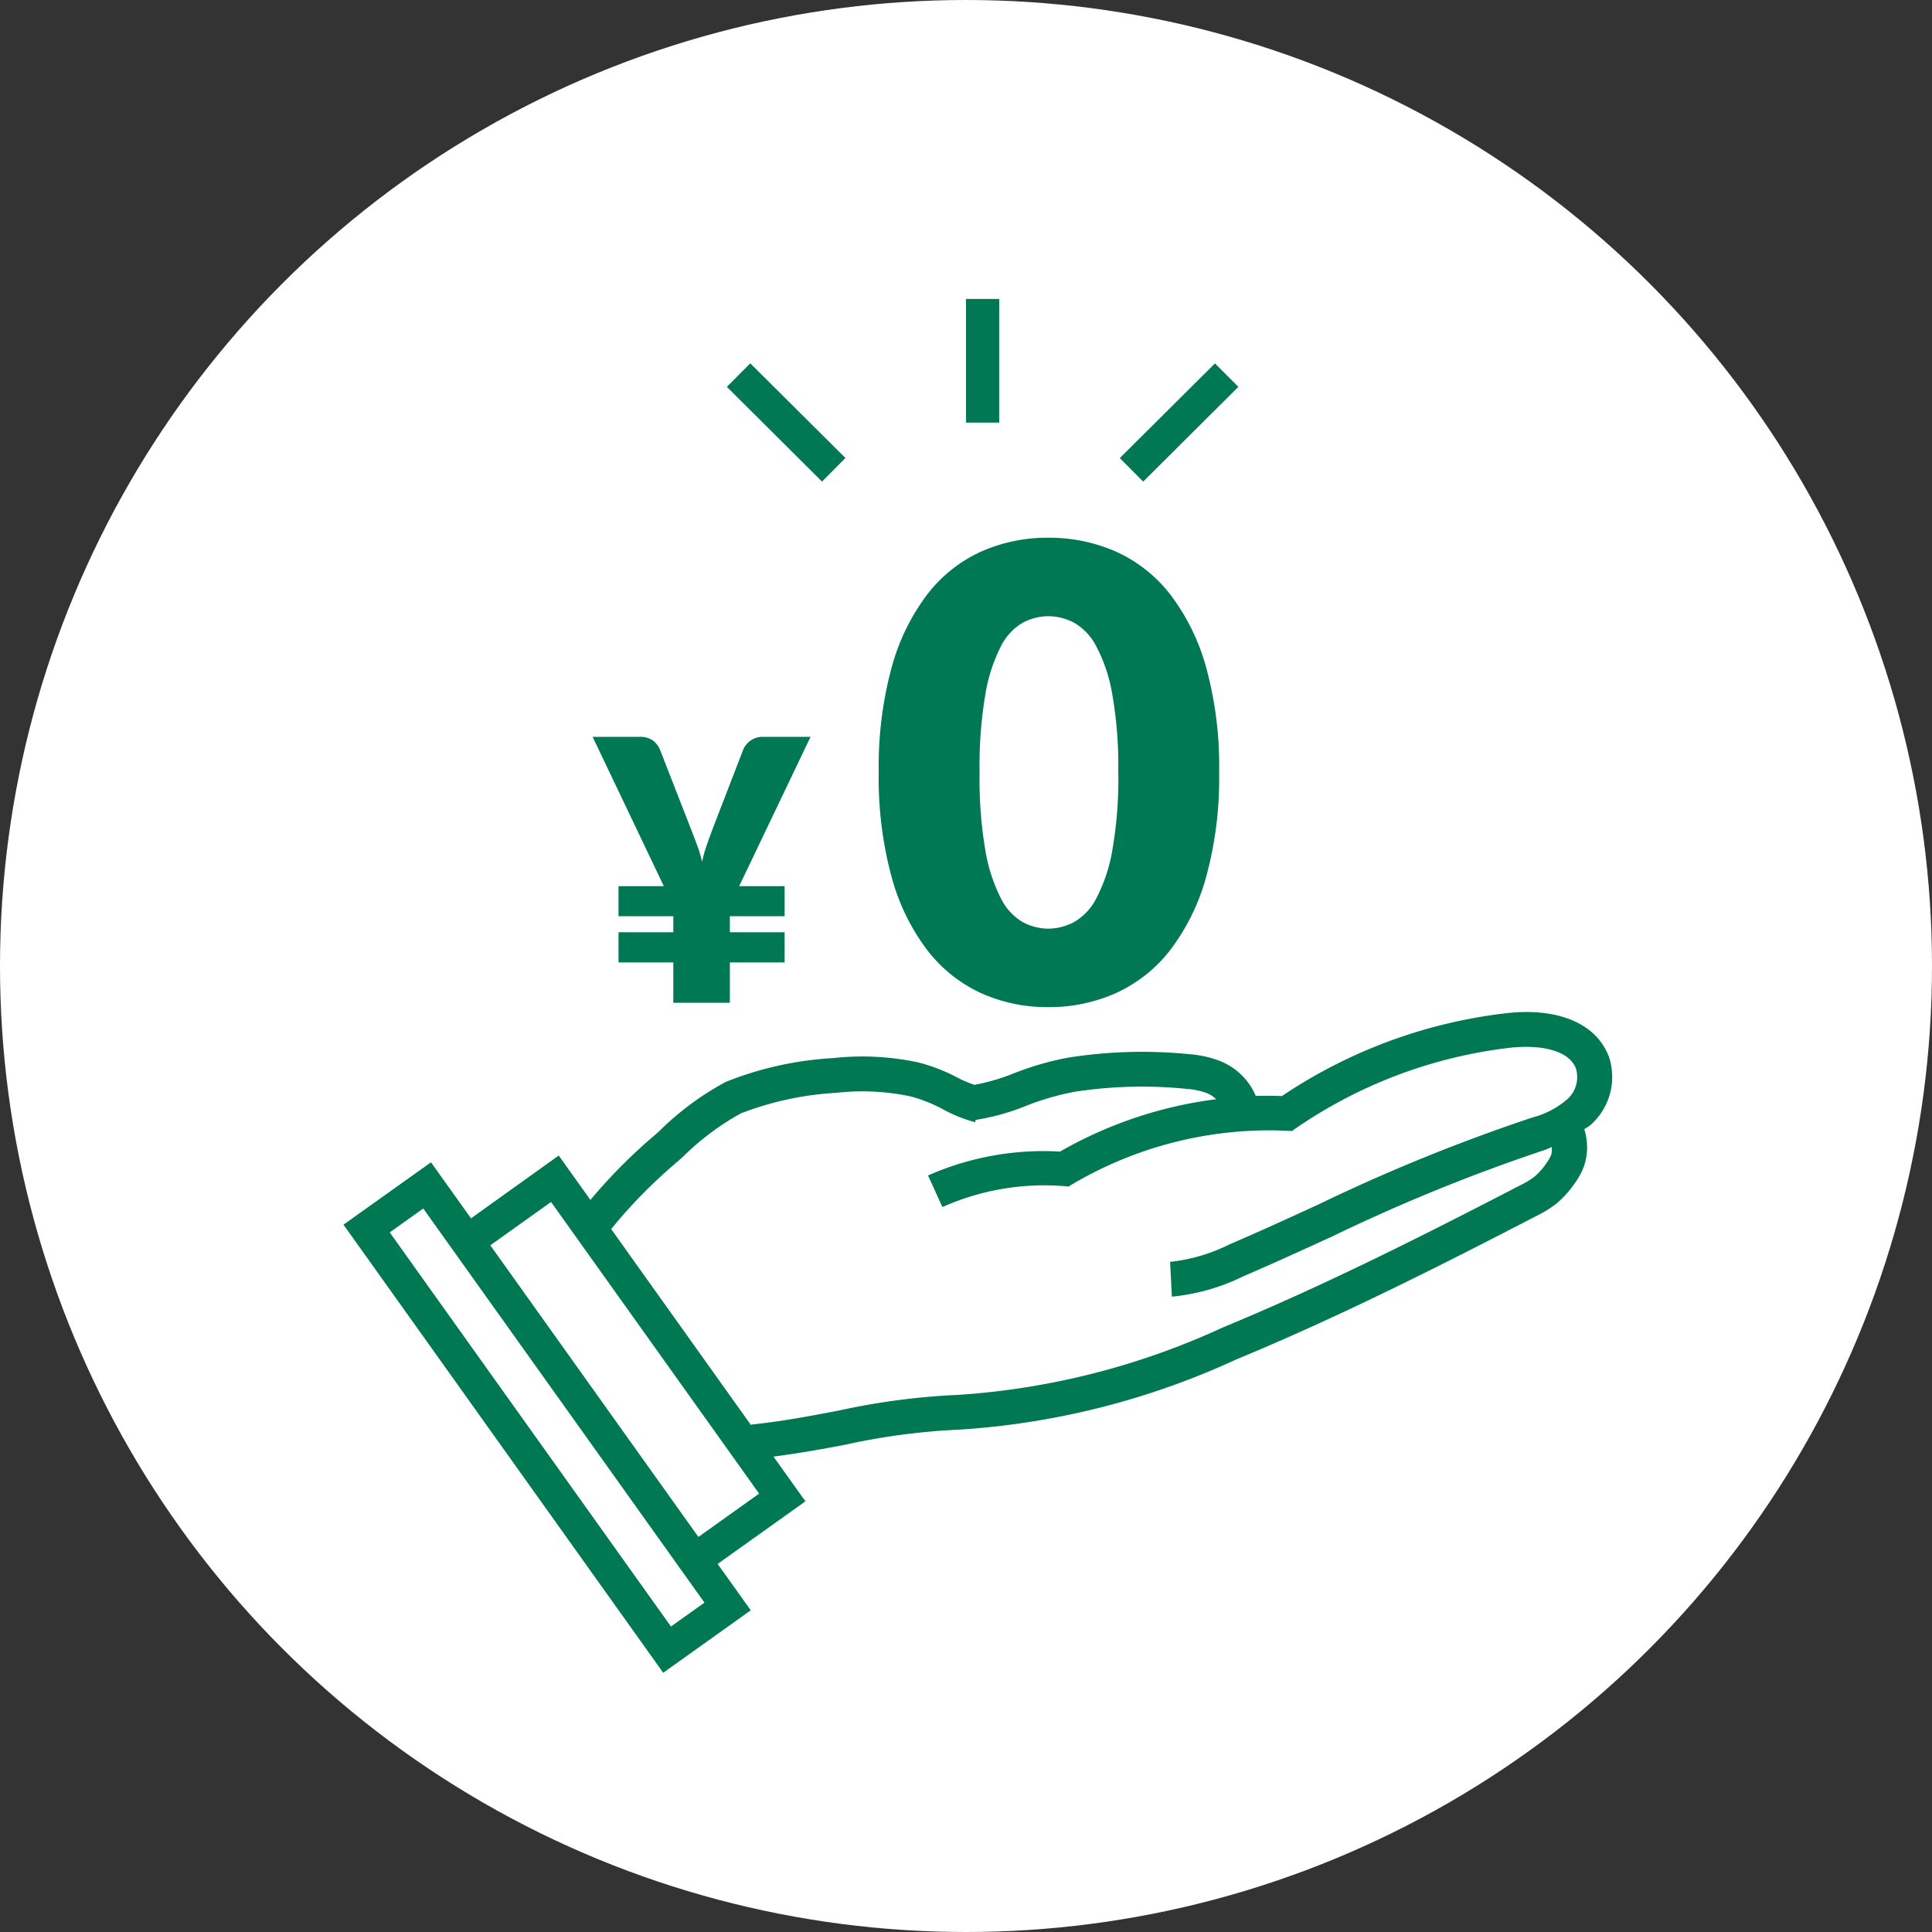 <svg xmlns="http://www.w3.org/2000/svg" xmlns:xlink="http://www.w3.org/1999/xlink" width="100" height="100" viewBox="0 0 100 100"><rect x="0" y="0" width="100" height="100" fill="#333333" stroke="none"/><defs><clipPath id="a"><rect width="65.665" height="34.202" fill="none"/></clipPath></defs><g transform="translate(-666 -864.585)"><circle cx="50" cy="50" r="50" transform="translate(666 864.585)" fill="#fff"/><g transform="translate(683.779 880.059)"><g transform="translate(0 0)"><path d="M1.231-.286H3.574L-.11-8.014H2.327A1.12,1.12,0,0,1,3-7.829a1.143,1.143,0,0,1,.387.505L4.954-3.309q.2.51.354.931a6.633,6.633,0,0,1,.25.836,6.361,6.361,0,0,1,.231-.846q.146-.42.335-.921L7.674-7.324a1.1,1.1,0,0,1,.373-.482,1.057,1.057,0,0,1,.666-.208H11.17L7.476-.286H9.828V1.273H6.994V2.1H9.828V3.663H6.994V5.751H4.066V3.663H1.231V2.1H4.066V1.273H1.231Z" transform="translate(13.005 30.678)" fill="#007853"/><path d="M18-1.853a19.334,19.334,0,0,1-.669,5.4,11.086,11.086,0,0,1-1.852,3.786,7.469,7.469,0,0,1-2.807,2.236,8.433,8.433,0,0,1-3.516.734,8.322,8.322,0,0,1-3.5-.734A7.437,7.437,0,0,1,2.877,7.334,11.07,11.07,0,0,1,1.041,3.548a19.559,19.559,0,0,1-.661-5.4,19.559,19.559,0,0,1,.661-5.4A11.07,11.07,0,0,1,2.877-11.04a7.362,7.362,0,0,1,2.782-2.227,8.4,8.4,0,0,1,3.5-.726,8.514,8.514,0,0,1,3.516.726,7.394,7.394,0,0,1,2.807,2.227,11.086,11.086,0,0,1,1.852,3.786A19.334,19.334,0,0,1,18-1.853Zm-5.222,0a21.55,21.55,0,0,0-.31-4.039,8.279,8.279,0,0,0-.824-2.472A2.988,2.988,0,0,0,10.481-9.6,2.87,2.87,0,0,0,9.159-9.93,2.822,2.822,0,0,0,7.845-9.6,2.915,2.915,0,0,0,6.7-8.364a8.494,8.494,0,0,0-.8,2.472,22.118,22.118,0,0,0-.3,4.039,22.092,22.092,0,0,0,.3,4.047,8.608,8.608,0,0,0,.8,2.472,2.909,2.909,0,0,0,1.142,1.24,2.822,2.822,0,0,0,1.314.335,2.871,2.871,0,0,0,1.322-.335,2.981,2.981,0,0,0,1.167-1.24,8.389,8.389,0,0,0,.824-2.472A21.524,21.524,0,0,0,12.781-1.853Z" transform="translate(27.324 26.352)" fill="#007853"/><g transform="translate(19.843)"><g transform="translate(0)"><path d="M1.218,6.4H-.5V0H1.218Z" transform="translate(12.879 0)" fill="#007853"/><path d="M.859,5.768-.353,4.55l4.926-4.9L5.785.863Z" transform="translate(20.691 3.686)" fill="#007853"/><path d="M4.573,5.768-.353.863.859-.354l4.926,4.9Z" transform="translate(0.353 3.686)" fill="#007853"/></g></g><g transform="translate(0 36.909)"><g clip-path="url(#a)"><path d="M65.473,2.257C64.81.574,62.824-.245,60.159.064A26.208,26.208,0,0,0,48.575,4.349c-.452-.014-.9-.021-1.354-.005a3.354,3.354,0,0,0-1.965-1.85,5.436,5.436,0,0,0-1.42-.306,24.6,24.6,0,0,0-6.324.172,15.315,15.315,0,0,0-2.817.814,10.49,10.49,0,0,1-2.037.594,6.064,6.064,0,0,1-.811-.337,9.2,9.2,0,0,0-2.1-.823,13.748,13.748,0,0,0-4.413-.222,17.513,17.513,0,0,0-5.55,1.233,14.921,14.921,0,0,0-3.392,2.5l-.278.252a27.718,27.718,0,0,0-3.334,3.356l-1.639-2.3L6.6,10.679l-2.071-2.9L0,11.007,16.549,34.2l4.531-3.233-1.714-2.4,4.543-3.241-1.652-2.314c1.266-.167,2.5-.381,3.686-.61a34.474,34.474,0,0,1,5.945-.787,40.246,40.246,0,0,0,14.3-3.623c5.531-2.288,10.929-5.038,15.557-7.436A5.709,5.709,0,0,0,62.8,9.9a5.157,5.157,0,0,0,.879-.965,3.845,3.845,0,0,0,.527-.946,3.05,3.05,0,0,0,.017-1.917c.1-.081.222-.136.319-.222a3.312,3.312,0,0,0,.934-3.6M16.95,31.806,2.394,11.407,4.129,10.17l14.555,20.4Zm1.42-4.636L7.6,12.075l3.143-2.243,10.77,15.095ZM62.515,7.381a2.2,2.2,0,0,1-.294.5,3.275,3.275,0,0,1-.563.63,3.9,3.9,0,0,1-.733.448c-5.04,2.613-10.153,5.194-15.416,7.37a38.7,38.7,0,0,1-13.647,3.485,36.324,36.324,0,0,0-6.25.819c-1.477.282-2.963.565-4.509.72l0,.043L13.855,11.234a26.178,26.178,0,0,1,3.464-3.516l.282-.256a13.582,13.582,0,0,1,2.97-2.217,16.193,16.193,0,0,1,4.947-1.063,11.964,11.964,0,0,1,3.832.186,7.7,7.7,0,0,1,1.7.678,7.472,7.472,0,0,0,1.644.658l.027-.119a11.887,11.887,0,0,0,2.59-.721,13.943,13.943,0,0,1,2.487-.728,22.838,22.838,0,0,1,5.859-.156,3.7,3.7,0,0,1,.955.192,1.459,1.459,0,0,1,.558.342,21.7,21.7,0,0,0-8.082,2.71A14.789,14.789,0,0,0,30.26,8.458h-.005L31,10.095a12.927,12.927,0,0,1,6.527-1.063A20.057,20.057,0,0,1,49.1,6.16V6.153a24.56,24.56,0,0,1,11.254-4.3c1.312-.151,3.011,0,3.435,1.065A1.533,1.533,0,0,1,63.3,4.55a4.432,4.432,0,0,1-1.75.905A93.458,93.458,0,0,0,50.442,9.971c-1.525.7-3.051,1.4-4.593,2.061a9.038,9.038,0,0,1-3.064.9l.093,1.8a10.683,10.683,0,0,0,3.683-1.046c1.554-.67,3.092-1.374,4.638-2.08A92.4,92.4,0,0,1,62.086,7.17c.158-.043.3-.125.453-.18a1.305,1.305,0,0,1-.024.392" transform="translate(0 -0.001)" fill="#007852"/></g></g></g></g></g></svg>